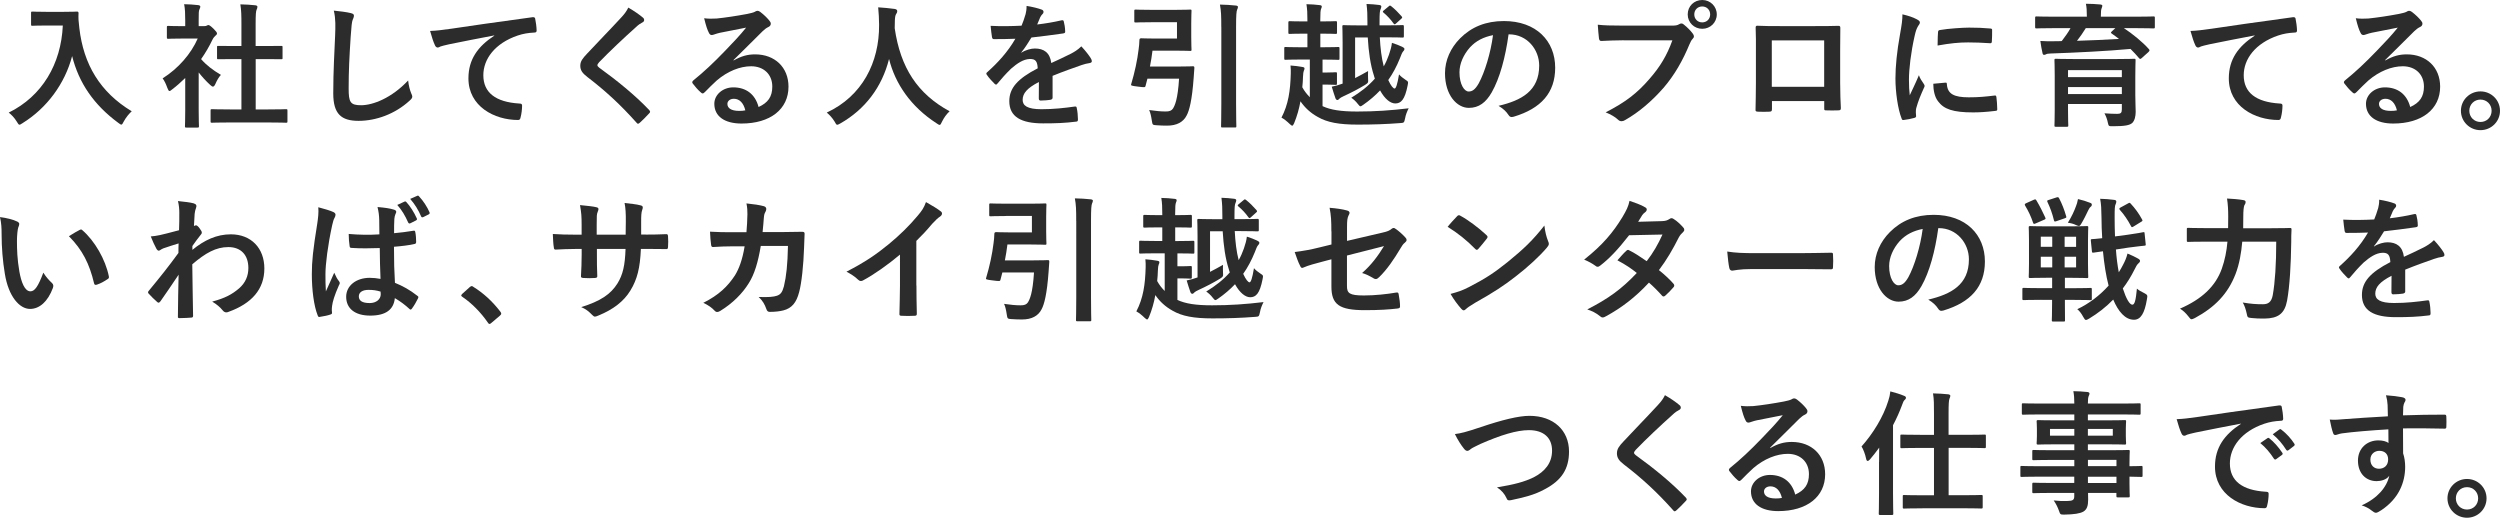<?xml version="1.0" encoding="utf-8"?>
<!-- Generator: Adobe Illustrator 24.0.2, SVG Export Plug-In . SVG Version: 6.00 Build 0)  -->
<svg version="1.1" xmlns="http://www.w3.org/2000/svg" xmlns:xlink="http://www.w3.org/1999/xlink" x="0px" y="0px"
	 viewBox="0 0 464.43 96.18" style="enable-background:new 0 0 464.43 96.18;" xml:space="preserve">
<style type="text/css">
	.st0{fill:#2C2C2C;}
</style>
<g id="レイヤー_2">
</g>
<g id="d">
	<g>
		<g>
			<path class="st0" d="M11.77,2.2c1.8,0,2.35-0.05,2.5-0.05c0.22,0,0.32,0.05,0.32,0.3c-0.05,0.9,0,1.58,0.15,2.77
				c0.78,6.75,3.85,11.9,9.73,15.45c-0.45,0.42-1.02,1.05-1.48,1.9c-0.2,0.4-0.3,0.58-0.45,0.58c-0.13,0-0.3-0.13-0.57-0.33
				c-4.55-3.35-7.32-7.42-8.57-12.4c-1.35,5.13-4.68,9.65-9.2,12.45c-0.3,0.18-0.45,0.3-0.58,0.3c-0.17,0-0.27-0.2-0.52-0.6
				c-0.4-0.67-0.98-1.27-1.48-1.65c6.2-3.05,9.73-9.02,10.05-16.18h-3.1c-1.8,0-2.35,0.05-2.5,0.05c-0.28,0-0.3-0.02-0.3-0.27v-2.1
				c0-0.25,0.02-0.27,0.3-0.27c0.15,0,0.7,0.05,2.5,0.05H11.77z"/>
			<path class="st0" d="M34.4,14.5c-0.78,0.75-1.55,1.45-2.38,2.08c-0.25,0.2-0.4,0.33-0.53,0.33c-0.15,0-0.25-0.2-0.4-0.58
				c-0.25-0.7-0.55-1.35-0.88-1.77c2.93-1.85,5.27-4.55,6.52-7.4h-2.82c-1.9,0-2.5,0.05-2.65,0.05C31.02,7.2,31,7.18,31,6.93V5.08
				c0-0.25,0.03-0.27,0.28-0.27c0.15,0,0.75,0.05,2.65,0.05h0.48V3.83c0-1.33-0.03-2.13-0.2-3.05c0.95,0.02,1.7,0.07,2.6,0.17
				c0.25,0.02,0.4,0.15,0.4,0.25c0,0.23-0.08,0.35-0.15,0.52c-0.15,0.3-0.15,0.73-0.15,2v1.13h1.05c0.22,0,0.35-0.02,0.47-0.1
				c0.1-0.05,0.2-0.1,0.28-0.1c0.15,0,0.4,0.15,0.92,0.65c0.48,0.48,0.68,0.73,0.68,0.9c0,0.13-0.05,0.25-0.25,0.4
				c-0.22,0.23-0.38,0.35-0.57,0.73c-0.6,1.27-1.32,2.5-2.13,3.65c0.98,1.13,2.15,2.02,3.68,2.93c-0.38,0.4-0.73,1-1,1.63
				c-0.18,0.38-0.3,0.55-0.48,0.55c-0.13,0-0.27-0.1-0.5-0.3c-0.8-0.73-1.52-1.53-2.15-2.33v7.02c0,1.85,0.05,2.83,0.05,2.95
				c0,0.25-0.03,0.27-0.3,0.27h-2c-0.28,0-0.3-0.02-0.3-0.27c0-0.15,0.05-1.1,0.05-2.95V14.5z M42.75,22.75
				c-2.38,0-3.2,0.05-3.35,0.05c-0.25,0-0.28-0.02-0.28-0.27v-1.98c0-0.25,0.03-0.27,0.28-0.27c0.15,0,0.97,0.05,3.35,0.05h2.1
				v-9.35h-1.13c-2.23,0-3,0.02-3.15,0.02c-0.23,0-0.25,0-0.25-0.25V8.78c0-0.25,0.02-0.25,0.25-0.25c0.15,0,0.92,0.02,3.15,0.02
				h1.13V4.58c0-1.77-0.02-2.63-0.2-3.77c0.95,0.02,1.9,0.07,2.77,0.17c0.23,0.02,0.4,0.13,0.4,0.25c0,0.2-0.03,0.33-0.13,0.52
				c-0.15,0.3-0.2,0.93-0.2,2.75v4.05h1.58c2.22,0,3-0.02,3.15-0.02c0.25,0,0.27,0,0.27,0.25v1.97C52.5,11,52.47,11,52.22,11
				c-0.15,0-0.93-0.02-3.15-0.02H47.5v9.35h2.28c2.38,0,3.18-0.05,3.32-0.05c0.27,0,0.3,0.02,0.3,0.27v1.98
				c0,0.25-0.03,0.27-0.3,0.27c-0.15,0-0.95-0.05-3.32-0.05H42.75z"/>
			<path class="st0" d="M65.15,2.43c0.43,0.1,0.6,0.23,0.6,0.48c0,0.27-0.15,0.57-0.25,0.82c-0.13,0.35-0.22,1.13-0.35,3.05
				c-0.25,3.85-0.38,6.4-0.38,9.67c0,2.52,0.3,3.1,2.3,3.1c2.22,0,5.7-1.35,8.75-4.6c0.1,0.95,0.32,1.77,0.57,2.38
				c0.13,0.27,0.2,0.45,0.2,0.6c0,0.23-0.1,0.42-0.5,0.77c-2.7,2.48-6.23,3.75-9.48,3.75c-3.2,0-4.7-1.27-4.7-5.1
				c0-4.2,0.23-7.8,0.35-10.8c0.05-1.48,0.13-3.08-0.25-4.58C63.17,2.1,64.37,2.23,65.15,2.43z"/>
			<path class="st0" d="M91.82,6.58c-3.05,0.58-5.72,1.1-8.4,1.65c-0.95,0.23-1.2,0.27-1.57,0.4c-0.18,0.08-0.35,0.2-0.55,0.2
				c-0.18,0-0.38-0.15-0.48-0.38c-0.32-0.67-0.6-1.55-0.92-2.7c1.27-0.05,2.02-0.15,3.97-0.42c3.07-0.45,8.57-1.27,15.03-2.13
				c0.38-0.05,0.5,0.1,0.52,0.27c0.13,0.58,0.25,1.5,0.27,2.2c0,0.3-0.15,0.38-0.47,0.38c-1.18,0.07-1.98,0.2-3.05,0.55
				c-4.25,1.45-6.38,4.38-6.38,7.38c0,3.23,2.3,4.98,6.65,5.25c0.4,0,0.55,0.1,0.55,0.38c0,0.65-0.1,1.52-0.27,2.15
				c-0.07,0.38-0.18,0.53-0.48,0.53c-4.4,0-9.22-2.53-9.22-7.73c0-3.55,1.77-5.95,4.8-7.93V6.58z"/>
			<path class="st0" d="M119.47,3.3c0.13,0.1,0.2,0.3,0.2,0.4c0,0.23-0.13,0.38-0.35,0.48c-0.3,0.15-0.68,0.38-1.2,0.88
				c-2.15,1.92-4.9,4.5-6.82,6.5c-0.23,0.27-0.32,0.42-0.32,0.55c0,0.15,0.1,0.27,0.32,0.45c3.25,2.35,6.63,5.07,9.3,7.88
				c0.1,0.13,0.17,0.23,0.17,0.32c0,0.1-0.05,0.18-0.17,0.3c-0.58,0.63-1.3,1.35-1.73,1.73c-0.15,0.13-0.25,0.2-0.35,0.2
				c-0.1,0-0.17-0.07-0.3-0.23c-2.9-3.25-5.7-5.85-9.1-8.45c-0.95-0.73-1.32-1.27-1.32-2.1s0.45-1.38,1.22-2.2
				c2.13-2.3,4.2-4.38,6.35-6.72c0.68-0.73,1.05-1.25,1.35-1.88C117.82,2.05,118.77,2.7,119.47,3.3z"/>
			<path class="st0" d="M136.3,11.23c1.4-0.8,2.57-1.13,3.98-1.13c3.65,0,6.2,2.4,6.2,6c0,4.18-3.38,6.85-8.73,6.85
				c-3.15,0-5.05-1.35-5.05-3.67c0-1.68,1.57-3.05,3.52-3.05c2.35,0,4.07,1.25,4.7,3.65c1.75-0.8,2.55-1.9,2.55-3.8
				c0-2.27-1.6-3.77-3.93-3.77c-2.07,0-4.38,0.92-6.4,2.65c-0.73,0.65-1.43,1.38-2.18,2.13c-0.18,0.17-0.3,0.27-0.43,0.27
				c-0.1,0-0.22-0.07-0.38-0.23c-0.52-0.45-1.07-1.1-1.47-1.63c-0.15-0.2-0.08-0.38,0.13-0.57c1.95-1.58,3.67-3.18,5.92-5.52
				c1.55-1.6,2.73-2.85,3.88-4.28c-1.5,0.28-3.27,0.63-4.82,0.95c-0.32,0.08-0.65,0.15-1.05,0.3c-0.13,0.05-0.38,0.13-0.5,0.13
				c-0.25,0-0.42-0.13-0.55-0.42c-0.3-0.58-0.53-1.27-0.88-2.7c0.75,0.1,1.57,0.1,2.32,0.05c1.52-0.15,3.72-0.48,5.68-0.85
				c0.63-0.13,1.13-0.25,1.38-0.38c0.13-0.08,0.35-0.2,0.47-0.2c0.25,0,0.4,0.08,0.57,0.2c0.75,0.58,1.25,1.08,1.68,1.6
				c0.2,0.23,0.28,0.4,0.28,0.6c0,0.25-0.15,0.47-0.43,0.6c-0.43,0.2-0.63,0.38-1.1,0.8c-1.82,1.77-3.5,3.52-5.4,5.35L136.3,11.23z
				 M136.33,18.35c-0.73,0-1.2,0.43-1.2,0.95c0,0.77,0.68,1.3,2.18,1.3c0.45,0,0.78-0.02,1.15-0.1
				C138.13,19.13,137.38,18.35,136.33,18.35z"/>
			<path class="st0" d="M175,22.6c-0.2,0.43-0.28,0.6-0.45,0.6c-0.13,0-0.27-0.1-0.57-0.3c-4.77-3.08-7.68-7.35-8.82-11.95
				c-1.32,5.27-4.48,9.38-9.05,11.98c-0.27,0.15-0.45,0.25-0.57,0.25c-0.18,0-0.27-0.18-0.5-0.6c-0.43-0.7-0.93-1.23-1.45-1.67
				c6.57-3.05,9.77-9.3,9.72-16.3c-0.02-1.1-0.05-2.15-0.17-3.25c0.97,0.05,2.17,0.18,3.07,0.3c0.32,0.05,0.47,0.2,0.47,0.4
				c0,0.27-0.13,0.42-0.25,0.63c-0.15,0.25-0.2,0.85-0.2,1.65c-0.02,0.3-0.02,0.6-0.02,0.9c1.07,7.33,4.22,12.18,10.2,15.43
				C175.83,21.2,175.35,21.88,175,22.6z"/>
			<path class="st0" d="M195.55,18.1c0,0.27-0.15,0.4-0.47,0.45c-0.33,0.05-1.08,0.13-1.78,0.13c-0.22,0-0.32-0.15-0.32-0.4
				c0-0.9,0-2.15,0.02-3.05c-2.22,1.15-3.02,2.13-3.02,3.33c0,1.05,0.85,1.73,3.48,1.73c2.3,0,4.3-0.23,6.22-0.5
				c0.23-0.03,0.32,0.05,0.35,0.27c0.13,0.57,0.22,1.45,0.22,2.05c0.03,0.3-0.07,0.48-0.27,0.48c-2.15,0.27-3.77,0.33-6.2,0.33
				c-4.1,0-6.28-1.23-6.28-4.13c0-2.4,1.5-4.15,5.28-6.1c-0.07-1.27-0.38-1.77-1.5-1.73c-1.18,0.05-2.3,0.8-3.45,1.8
				c-1.08,1.05-1.7,1.78-2.5,2.73c-0.13,0.15-0.2,0.23-0.3,0.23c-0.07,0-0.18-0.08-0.28-0.17c-0.35-0.35-1.1-1.13-1.42-1.65
				c-0.08-0.1-0.1-0.17-0.1-0.22c0-0.1,0.05-0.18,0.18-0.28c1.93-1.72,3.77-3.7,5.22-6.2c-1.17,0.05-2.52,0.07-4,0.07
				c-0.22,0-0.3-0.13-0.35-0.4c-0.07-0.4-0.18-1.32-0.25-2.07c1.9,0.1,3.85,0.07,5.75-0.03c0.27-0.67,0.5-1.27,0.75-2.15
				c0.1-0.42,0.18-0.85,0.18-1.52c1.1,0.17,2.2,0.45,2.85,0.7c0.2,0.07,0.3,0.25,0.3,0.42c0,0.13-0.05,0.27-0.18,0.38
				c-0.15,0.13-0.3,0.35-0.43,0.6c-0.15,0.35-0.27,0.67-0.57,1.35c1.53-0.18,3.05-0.43,4.55-0.78c0.27-0.05,0.35,0.03,0.4,0.25
				c0.13,0.5,0.23,1.08,0.25,1.8c0.03,0.25-0.07,0.35-0.42,0.4c-1.88,0.27-4.03,0.55-5.85,0.75c-0.57,0.92-1.13,1.85-1.88,2.77
				l0.02,0.05c0.8-0.53,1.83-0.78,2.5-0.78c1.65,0,2.8,0.75,3.05,2.7c0.98-0.45,2.4-1.1,3.68-1.75c0.48-0.25,1.27-0.7,1.9-1.35
				c0.83,0.88,1.48,1.75,1.75,2.2c0.15,0.23,0.2,0.4,0.2,0.55c0,0.2-0.13,0.3-0.38,0.35c-0.53,0.08-1.03,0.2-1.53,0.38
				c-1.63,0.58-3.25,1.13-5.38,2V18.1z"/>
			<path class="st0" d="M213.85,4.13c-2.05,0-2.7,0.05-2.85,0.05c-0.25,0-0.28-0.02-0.28-0.27V2.05c0-0.25,0.03-0.27,0.28-0.27
				c0.15,0,0.8,0.05,2.85,0.05h4.57c1.75,0,2.53-0.05,2.68-0.05c0.23,0,0.25,0.02,0.25,0.27c0,0.15-0.05,0.82-0.05,2.27v2.6
				c0,1.48,0.05,2.13,0.05,2.27c0,0.25-0.02,0.27-0.25,0.27c-0.15,0-0.93-0.05-2.68-0.05h-4.32c-0.13,1-0.27,1.98-0.47,2.95h5.3
				c1.9,0,2.5-0.05,2.65-0.05c0.25,0,0.3,0.05,0.3,0.33l-0.13,1.82c-0.3,4.15-0.8,6.05-1.3,6.98c-0.63,1.25-1.85,1.9-3.65,1.9
				c-0.6,0-1.27-0.02-1.92-0.07c-0.75-0.05-0.78-0.05-0.9-0.85c-0.13-0.88-0.27-1.48-0.5-1.98c1.2,0.17,2.13,0.27,3.03,0.27
				c0.75,0.02,1.15-0.17,1.4-0.55c0.35-0.58,0.88-1.65,1.13-5.55h-5.88l-0.35,1.35c-0.07,0.27-0.1,0.3-1.4,0.13
				c-1.27-0.15-1.35-0.2-1.27-0.45c0.67-2.23,1.15-4.5,1.38-6.45c0.07-0.55,0.15-1.15,0.15-1.73c0-0.25,0.1-0.35,0.35-0.35
				c0.15,0,0.9,0.05,2.4,0.05h4.23V4.13H213.85z M226.88,5.05c0-2.2-0.03-2.98-0.25-4.2c0.97,0.02,2.1,0.08,2.95,0.18
				c0.25,0.02,0.4,0.13,0.4,0.25c0,0.17-0.07,0.32-0.15,0.5c-0.13,0.32-0.2,0.95-0.2,3.2v14.18c0,2.72,0.05,4.13,0.05,4.25
				c0,0.25-0.02,0.27-0.27,0.27h-2.3c-0.25,0-0.27-0.02-0.27-0.27c0-0.15,0.05-1.5,0.05-4.23V5.05z"/>
			<path class="st0" d="M245.28,6.25v2.53h0.43c2.05,0,2.72-0.05,2.88-0.05c0.22,0,0.25,0.02,0.25,0.3v1.82
				c0,0.25-0.03,0.27-0.25,0.27c-0.18,0-0.85-0.05-2.9-0.05v2.4h0.88c0.95,0,1.35-0.05,1.5-0.05c0.28,0,0.3,0.02,0.3,0.27v1.8
				c0,0.25-0.02,0.28-0.3,0.28c-0.15,0-0.55-0.05-1.5-0.05h-0.88v4c1.5,0.7,3.4,1,6.45,1c3.25,0,6.27-0.2,9.55-0.6
				c-0.3,0.6-0.55,1.2-0.67,1.9c-0.18,0.8-0.18,0.8-0.95,0.85c-2.57,0.2-5.05,0.28-7.85,0.28c-3.48,0-5.65-0.4-7.43-1.43
				c-1.32-0.73-2.38-1.7-3.2-2.9c-0.25,1.4-0.65,2.8-1.18,4.08c-0.15,0.3-0.23,0.45-0.35,0.45c-0.1,0-0.22-0.1-0.42-0.27
				c-0.53-0.52-1.1-0.98-1.58-1.23c1.28-2.45,1.65-5,1.73-8.2c0.02-0.4,0-0.93-0.05-1.48c0.68,0.05,1.63,0.15,2.2,0.27
				c0.3,0.05,0.4,0.13,0.4,0.27c0,0.18-0.05,0.27-0.13,0.45c-0.07,0.17-0.13,0.5-0.15,1.13c-0.02,0.63-0.05,1.27-0.13,1.92
				c0.38,0.7,0.85,1.3,1.4,1.85v-7h-1.65c-2.02,0-2.7,0.05-2.85,0.05c-0.23,0-0.25-0.02-0.25-0.27V9.03c0-0.28,0.02-0.3,0.25-0.3
				c0.15,0,0.82,0.05,2.85,0.05h1.2V6.25h-0.63c-1.88,0-2.48,0.05-2.63,0.05c-0.25,0-0.28-0.02-0.28-0.27v-1.8
				c0-0.27,0.03-0.3,0.28-0.3c0.15,0,0.75,0.05,2.63,0.05h0.63V3.83c0-1.4-0.03-2.05-0.18-3.05c0.97,0.02,1.63,0.07,2.45,0.17
				c0.25,0.02,0.4,0.1,0.4,0.25s-0.05,0.27-0.13,0.45c-0.1,0.25-0.15,0.72-0.15,2.13v0.2h0.23c1.85,0,2.45-0.05,2.6-0.05
				c0.25,0,0.28,0.02,0.28,0.3v1.8c0,0.25-0.03,0.27-0.28,0.27c-0.15,0-0.75-0.05-2.6-0.05H245.28z M251.75,14.5
				c0.75-0.38,1.55-0.82,2.4-1.3c-0.02,0.5-0.02,0.92,0,1.4c0.05,0.75,0.05,0.77-0.57,1.18c-1.32,0.8-2.53,1.42-4,2.1
				c-0.35,0.15-0.63,0.33-0.73,0.43c-0.15,0.15-0.25,0.27-0.4,0.27c-0.13,0-0.25-0.08-0.35-0.3c-0.22-0.63-0.5-1.48-0.7-2.18
				c0.73-0.15,1.3-0.3,1.82-0.5l0.2-0.07V7.85c0-1.88-0.05-2.73-0.05-2.88c0-0.27,0.02-0.3,0.27-0.3c0.15,0,0.93,0.05,3.07,0.05
				h1.32v-0.6c0-1.35-0.02-2.2-0.17-3.38c0.9,0.03,1.52,0.08,2.32,0.18c0.3,0.02,0.43,0.15,0.43,0.27c0,0.2-0.08,0.38-0.15,0.55
				c-0.13,0.3-0.18,0.7-0.18,2.45v0.52h1.2c2.17,0,2.88-0.05,3.02-0.05c0.27,0,0.3,0.02,0.3,0.3v1.75c0,0.25-0.03,0.27-0.3,0.27
				c-0.15,0-0.85-0.05-3.02-0.05h-1.15c0.1,1.98,0.32,3.85,0.73,5.4c0.38-0.67,0.7-1.4,0.97-2.17c0.28-0.83,0.48-1.5,0.55-2.2
				c0.7,0.23,1.32,0.45,1.9,0.73c0.3,0.15,0.42,0.25,0.42,0.4c0,0.2-0.1,0.33-0.25,0.48c-0.2,0.23-0.35,0.65-0.6,1.3
				c-0.6,1.48-1.3,2.8-2.15,4c0.5,1.1,0.93,1.58,1.18,1.58c0.23,0,0.5-0.67,0.82-2.63c0.28,0.33,0.73,0.7,1.2,1
				c0.57,0.35,0.52,0.4,0.4,1.05c-0.52,2.68-1.25,3.35-2.3,3.35c-0.88,0-1.93-0.8-2.82-2.42c-0.93,0.98-1.95,1.85-3.07,2.63
				c-0.3,0.2-0.45,0.32-0.57,0.32c-0.15,0-0.25-0.15-0.48-0.42c-0.38-0.5-0.85-0.92-1.23-1.17c1.73-1.05,3.2-2.2,4.38-3.55
				c-0.05-0.17-0.13-0.35-0.17-0.55c-0.65-1.98-1-4.45-1.15-7.1h-2.35V14.5z M257.98,1.18c0.2-0.18,0.25-0.2,0.48-0.02
				c0.65,0.52,1.27,1.13,1.9,1.85c0.07,0.1,0.13,0.18,0.13,0.23c0,0.08-0.05,0.15-0.18,0.25l-0.92,0.83
				c-0.25,0.23-0.33,0.27-0.5,0.05c-0.53-0.75-1.18-1.45-1.85-2c-0.1-0.1-0.15-0.15-0.15-0.2c0-0.08,0.07-0.15,0.2-0.25L257.98,1.18
				z"/>
			<path class="st0" d="M280.25,6.38c-0.58,4.25-1.63,8.15-3.13,10.78c-1.08,1.88-2.38,2.88-4.25,2.88c-2.2,0-4.43-2.35-4.43-6.43
				c0-2.4,1.02-4.7,2.82-6.5c2.1-2.1,4.75-3.2,8.13-3.2c6,0,9.52,3.7,9.52,8.67c0,4.65-2.63,7.58-7.7,9.1
				c-0.52,0.15-0.75,0.05-1.07-0.45c-0.27-0.42-0.8-1-1.75-1.57c4.23-1,7.55-2.75,7.55-7.48c0-2.98-2.25-5.8-5.6-5.8H280.25z
				 M273.08,8.8c-1.2,1.35-1.95,3.02-1.95,4.63c0,2.3,0.92,3.57,1.7,3.57c0.65,0,1.2-0.32,1.88-1.52c1.1-2.02,2.22-5.63,2.65-8.95
				C275.6,6.88,274.2,7.58,273.08,8.8z"/>
			<path class="st0" d="M301.65,7.48c-1.63,0-3.05,0.08-4.13,0.13c-0.32,0.02-0.43-0.15-0.48-0.5c-0.07-0.5-0.17-1.8-0.22-2.52
				c1.13,0.13,2.45,0.17,4.8,0.17h8.92c0.75,0,1.03-0.05,1.38-0.25c0.15-0.1,0.3-0.15,0.43-0.15c0.15,0,0.3,0.05,0.43,0.18
				c0.65,0.52,1.27,1.13,1.7,1.72c0.13,0.18,0.2,0.33,0.2,0.5c0,0.15-0.07,0.3-0.25,0.48c-0.22,0.23-0.35,0.48-0.57,0.98
				c-1.22,2.95-2.75,5.7-4.85,8.13c-2.15,2.45-4.58,4.52-7.1,5.95c-0.23,0.15-0.45,0.22-0.68,0.22c-0.2,0-0.43-0.07-0.63-0.27
				c-0.57-0.55-1.4-1-2.32-1.38c3.65-1.85,5.88-3.57,8.18-6.25c1.95-2.23,3.22-4.35,4.22-7.13H301.65z M318.93,2.68
				c0,1.5-1.2,2.67-2.7,2.67s-2.7-1.17-2.7-2.67c0-1.55,1.2-2.68,2.7-2.68S318.93,1.18,318.93,2.68z M314.75,2.68
				c0,0.85,0.63,1.48,1.47,1.48c0.85,0,1.48-0.63,1.48-1.48s-0.63-1.48-1.48-1.48C315.38,1.2,314.75,1.83,314.75,2.68z"/>
			<path class="st0" d="M329.18,18.78v1.47c0,0.43-0.1,0.48-0.55,0.5c-0.63,0.03-1.35,0.03-1.98,0c-0.43-0.02-0.55-0.07-0.52-0.38
				c0.02-1.3,0.07-3.07,0.07-4.97V9.28c0-1.35,0.02-2.7-0.05-4.15c0-0.25,0.1-0.35,0.27-0.35c1.33,0.07,2.8,0.07,4.48,0.07h5.95
				c1.63,0,3.53,0,4.7-0.05c0.28,0,0.35,0.13,0.33,0.5c0,1.23-0.03,2.57-0.03,4.05v5.98c0,2.17,0.07,3.4,0.13,4.75
				c0,0.35-0.13,0.42-0.47,0.42c-0.75,0.03-1.55,0.03-2.3,0c-0.3,0-0.32-0.05-0.32-0.4v-1.32H329.18z M338.88,7.5h-9.73v8.63h9.73
				V7.5z"/>
			<path class="st0" d="M356.08,3.58c0.43,0.23,0.58,0.38,0.58,0.6c0,0.17-0.05,0.25-0.38,0.75c-0.25,0.45-0.38,0.8-0.6,1.77
				c-0.7,3.1-1.05,6.17-1.05,8.08c0,1.22,0.05,2.05,0.15,2.92c0.52-1.15,0.97-1.98,1.7-3.73c0.2,0.63,0.52,1.02,0.88,1.58
				c0.07,0.13,0.18,0.27,0.18,0.38c0,0.17-0.05,0.27-0.13,0.4c-0.58,1.3-1.05,2.38-1.43,3.77c-0.05,0.15-0.07,0.43-0.07,0.77
				c0,0.3,0.05,0.5,0.05,0.7c0,0.17-0.1,0.27-0.32,0.33c-0.63,0.17-1.32,0.32-2.05,0.4c-0.17,0.02-0.27-0.1-0.32-0.27
				c-0.7-1.75-1.15-4.93-1.15-7.45c0-2.25,0.27-4.98,0.85-8.2c0.33-1.85,0.45-2.67,0.45-3.72C354.53,2.93,355.33,3.18,356.08,3.58z
				 M361.43,15.35c0.2-0.02,0.25,0.1,0.25,0.38c0.15,1.73,1.35,2.35,4.07,2.35c1.88,0,3.1-0.13,4.78-0.33c0.25-0.02,0.3,0,0.35,0.33
				c0.07,0.52,0.15,1.5,0.15,2.15c0,0.3,0,0.33-0.43,0.38c-1.7,0.2-2.9,0.27-4.07,0.27c-3.7,0-5.43-0.6-6.5-2.07
				c-0.63-0.8-0.88-2.08-0.88-3.25L361.43,15.35z M360.03,6c0.02-0.3,0.1-0.38,0.35-0.42c1.48-0.27,4.28-0.45,5.43-0.45
				c1.5,0,2.65,0.05,3.7,0.15c0.53,0.02,0.57,0.07,0.57,0.32c0,0.75,0,1.43-0.05,2.13c-0.03,0.23-0.1,0.33-0.33,0.3
				c-1.5-0.1-2.8-0.15-4.07-0.15c-1.68,0-3.3,0.15-5.68,0.58C359.98,7.05,359.98,6.43,360.03,6z"/>
			<path class="st0" d="M381.48,5.23c-2.23,0-2.98,0.05-3.13,0.05c-0.25,0-0.28-0.03-0.28-0.28V3.35c0-0.27,0.03-0.3,0.28-0.3
				c0.15,0,0.9,0.05,3.13,0.05h6.2V3.03c0-1.08-0.05-1.73-0.18-2.33c0.9,0,1.8,0.05,2.68,0.13c0.25,0.02,0.38,0.13,0.38,0.25
				c0,0.15-0.1,0.3-0.15,0.5c-0.08,0.2-0.13,0.52-0.13,1.45V3.1h6.6c2.23,0,2.98-0.05,3.13-0.05c0.28,0,0.3,0.02,0.3,0.27V5
				c0,0.25-0.02,0.28-0.3,0.28c-0.15,0-0.9-0.05-3.13-0.05h-2.32c1.6,1.05,3.48,2.58,4.63,3.88c0.07,0.08,0.13,0.15,0.13,0.23
				c0,0.1-0.05,0.17-0.2,0.33l-1.23,1.1c-0.22,0.2-0.32,0.25-0.5,0.05c-0.5-0.6-1.05-1.18-1.6-1.73c-4.25,0.4-10.38,0.7-14.85,0.85
				c-0.5,0.02-0.68,0.05-0.85,0.15c-0.1,0.05-0.22,0.1-0.35,0.1c-0.18,0-0.25-0.1-0.3-0.33c-0.15-0.57-0.3-1.52-0.4-2.25
				c0.9,0.05,1.72,0.08,2.57,0.05c0.43,0,0.93,0,1.4-0.03c0.65-0.85,1.23-1.65,1.63-2.4H381.48z M396.68,17.63
				c0,1.18,0.07,2.55,0.07,3.15c0,0.8-0.18,1.63-0.65,2.07c-0.45,0.4-1.3,0.6-3.53,0.6c-0.77,0-0.85,0.02-0.97-0.58
				c-0.15-0.75-0.35-1.25-0.65-1.82c1.08,0.07,1.7,0.1,2.38,0.1c0.65,0,0.85-0.2,0.85-0.83v-1h-10v1.13c0,1.83,0.05,2.7,0.05,2.83
				c0,0.25-0.03,0.27-0.28,0.27h-2.02c-0.25,0-0.27-0.02-0.27-0.27c0-0.15,0.05-0.95,0.05-2.8V14.1c0-1.88-0.05-2.73-0.05-2.88
				c0-0.27,0.02-0.3,0.27-0.3c0.18,0,1.02,0.05,3.45,0.05h7.65c2.4,0,3.27-0.05,3.42-0.05c0.25,0,0.28,0.02,0.28,0.3
				c0,0.15-0.05,1.15-0.05,3.08V17.63z M384.18,13.03v1.3h10v-1.3H384.18z M394.18,17.48v-1.3h-10v1.3H394.18z M387.48,5.23
				c-0.55,0.88-1.07,1.65-1.63,2.35c2.57-0.08,5.38-0.2,7.8-0.35c-0.43-0.35-0.88-0.65-1.33-0.98c-0.22-0.15-0.22-0.2,0-0.42
				l0.65-0.6H387.48z"/>
			<path class="st0" d="M418.85,6.58c-3.05,0.58-5.72,1.1-8.4,1.65c-0.95,0.23-1.2,0.27-1.57,0.4c-0.18,0.08-0.35,0.2-0.55,0.2
				c-0.18,0-0.38-0.15-0.48-0.38c-0.32-0.67-0.6-1.55-0.92-2.7c1.27-0.05,2.02-0.15,3.97-0.42c3.07-0.45,8.57-1.27,15.03-2.13
				c0.38-0.05,0.5,0.1,0.52,0.27c0.13,0.58,0.25,1.5,0.27,2.2c0,0.3-0.15,0.38-0.47,0.38c-1.18,0.07-1.98,0.2-3.05,0.55
				c-4.25,1.45-6.38,4.38-6.38,7.38c0,3.23,2.3,4.98,6.65,5.25c0.4,0,0.55,0.1,0.55,0.38c0,0.65-0.1,1.52-0.27,2.15
				c-0.07,0.38-0.18,0.53-0.48,0.53c-4.4,0-9.22-2.53-9.22-7.73c0-3.55,1.77-5.95,4.8-7.93V6.58z"/>
			<path class="st0" d="M443.13,11.23c1.4-0.8,2.57-1.13,3.98-1.13c3.65,0,6.2,2.4,6.2,6c0,4.18-3.38,6.85-8.73,6.85
				c-3.15,0-5.05-1.35-5.05-3.67c0-1.68,1.57-3.05,3.52-3.05c2.35,0,4.07,1.25,4.7,3.65c1.75-0.8,2.55-1.9,2.55-3.8
				c0-2.27-1.6-3.77-3.93-3.77c-2.07,0-4.38,0.92-6.4,2.65c-0.73,0.65-1.43,1.38-2.18,2.13c-0.18,0.17-0.3,0.27-0.43,0.27
				c-0.1,0-0.22-0.07-0.38-0.23c-0.52-0.45-1.07-1.1-1.47-1.63c-0.15-0.2-0.08-0.38,0.13-0.57c1.95-1.58,3.67-3.18,5.92-5.52
				c1.55-1.6,2.73-2.85,3.88-4.28c-1.5,0.28-3.27,0.63-4.82,0.95c-0.32,0.08-0.65,0.15-1.05,0.3c-0.13,0.05-0.38,0.13-0.5,0.13
				c-0.25,0-0.42-0.13-0.55-0.42c-0.3-0.58-0.53-1.27-0.88-2.7c0.75,0.1,1.57,0.1,2.32,0.05c1.52-0.15,3.72-0.48,5.68-0.85
				c0.63-0.13,1.13-0.25,1.38-0.38c0.13-0.08,0.35-0.2,0.47-0.2c0.25,0,0.4,0.08,0.57,0.2c0.75,0.58,1.25,1.08,1.68,1.6
				c0.2,0.23,0.28,0.4,0.28,0.6c0,0.25-0.15,0.47-0.43,0.6c-0.43,0.2-0.63,0.38-1.1,0.8c-1.82,1.77-3.5,3.52-5.4,5.35L443.13,11.23z
				 M443.15,18.35c-0.73,0-1.2,0.43-1.2,0.95c0,0.77,0.68,1.3,2.18,1.3c0.45,0,0.78-0.02,1.15-0.1
				C444.95,19.13,444.2,18.35,443.15,18.35z"/>
			<path class="st0" d="M464.43,20.58c0,2-1.63,3.6-3.63,3.6s-3.63-1.6-3.63-3.6s1.63-3.6,3.63-3.6S464.43,18.58,464.43,20.58z
				 M458.73,20.58c0,1.17,0.9,2.08,2.07,2.08s2.07-0.9,2.07-2.08s-0.9-2.08-2.07-2.08S458.73,19.4,458.73,20.58z"/>
			<path class="st0" d="M3.18,41.15c0.22,0.1,0.4,0.27,0.4,0.45c0,0.15-0.07,0.4-0.2,0.7c-0.1,0.3-0.23,1.38-0.23,2.45
				c0,1.6,0.05,3.4,0.45,5.7c0.35,1.98,1,3.67,2.05,3.67c0.8,0,1.43-0.88,2.4-3.47c0.55,0.88,1.1,1.45,1.6,1.92
				c0.3,0.27,0.3,0.58,0.18,0.92c-0.95,2.55-2.5,3.9-4.25,3.9c-1.95,0-4-2.3-4.68-6.53C0.5,48.5,0.3,45.9,0.3,43.6
				c0-1.38-0.05-2.13-0.3-3.27C1.2,40.48,2.43,40.78,3.18,41.15z M14.77,42.73c0.1-0.05,0.2-0.1,0.28-0.1c0.1,0,0.17,0.05,0.27,0.15
				c2.27,1.97,4.27,5.42,4.9,8.55c0.08,0.33-0.07,0.42-0.27,0.55c-0.65,0.43-1.27,0.78-1.95,1c-0.3,0.1-0.48,0.03-0.53-0.27
				c-0.85-3.57-2.13-6.17-4.67-8.73C13.75,43.28,14.38,42.93,14.77,42.73z"/>
			<path class="st0" d="M35.7,46.45c2.25-1.85,4.55-2.92,7.18-2.92c3.78,0,6.23,2.57,6.23,6.35c0,3.85-2.35,6.5-6.65,8.05
				c-0.15,0.07-0.3,0.1-0.42,0.1c-0.25,0-0.48-0.13-0.65-0.35c-0.52-0.63-1.1-1.13-1.97-1.65c2.42-0.65,3.7-1.35,5.02-2.48
				c1.15-1.02,1.7-2.27,1.7-3.77c0-2.35-1.32-3.88-3.72-3.88c-2.3,0-4.25,1.1-6.7,3.2c0.03,3.2,0.1,6.23,0.15,9.6
				c0,0.2-0.13,0.3-0.32,0.3c-0.28,0.03-1.4,0.1-2.23,0.1c-0.23,0-0.3-0.1-0.27-0.35c0.02-2.55,0.07-5.17,0.13-7.72
				c-1.2,1.8-2.45,3.63-3.38,4.95c-0.13,0.15-0.23,0.25-0.35,0.25c-0.07,0-0.18-0.05-0.27-0.15c-0.58-0.5-1.05-0.98-1.53-1.5
				c-0.1-0.08-0.15-0.17-0.15-0.27s0.05-0.2,0.15-0.3c2.2-2.67,3.63-4.45,5.5-7.02c0-0.63,0-1.3,0.03-1.77
				c-0.73,0.23-1.9,0.58-2.85,0.92c-0.43,0.18-0.68,0.43-0.82,0.43c-0.18,0-0.35-0.15-0.5-0.45c-0.3-0.57-0.68-1.35-1-2.2
				c0.6-0.05,0.97-0.1,1.7-0.25c0.65-0.15,1.63-0.38,3.55-0.9c0.05-1.07,0.05-2.17,0.05-3.25c0-0.63-0.05-1.35-0.25-2.17
				c1.45,0.15,2.27,0.25,2.9,0.42c0.52,0.15,0.63,0.43,0.45,0.88c-0.13,0.3-0.2,0.68-0.25,1.08c-0.02,0.6-0.07,1.17-0.13,2.25
				c0.07-0.02,0.13-0.05,0.2-0.08c0.05-0.02,0.13-0.05,0.18-0.05c0.18,0,0.45,0.25,0.68,0.58c0.3,0.4,0.4,0.6,0.4,0.77
				c0,0.17-0.05,0.27-0.42,0.7c-0.35,0.45-0.73,0.93-1.33,1.8V46.45z"/>
			<path class="st0" d="M61.95,39.4c0.28,0.15,0.38,0.3,0.38,0.5c0,0.17-0.07,0.35-0.17,0.55c-0.18,0.3-0.28,0.65-0.45,1.38
				c-0.82,3.77-1.25,7.27-1.25,9.1c0,1,0,2.15,0.08,3.2c0.5-1.15,1.02-2.22,1.55-3.47c0.35,0.8,0.55,1.15,0.88,1.57
				c0.1,0.13,0.15,0.23,0.15,0.35s-0.05,0.25-0.15,0.4c-0.88,1.98-1.17,3.08-1.27,3.8c-0.1,0.7-0.05,1.07-0.02,1.32
				c0.02,0.18-0.08,0.25-0.3,0.33c-0.48,0.17-1.2,0.32-1.88,0.42c-0.28,0.08-0.38,0.05-0.5-0.3c-0.7-1.77-1.07-4.73-1.07-7.6
				c0-2.4,0.2-4.42,1.02-9.5c0.13-0.88,0.27-1.95,0.18-2.95C60.1,38.75,61.45,39.15,61.95,39.4z M70.55,46.08
				c-1.7,0.05-3.45,0.1-5.15-0.02c-0.33,0-0.43-0.08-0.45-0.33c-0.1-0.6-0.17-1.5-0.17-2.27c1.88,0.17,3.82,0.2,5.7,0.08
				c0-0.9-0.03-1.7-0.03-2.63c-0.02-0.9-0.1-1.55-0.32-2.45c1.45,0.13,2.2,0.23,3.03,0.48c0.27,0.07,0.45,0.2,0.45,0.42
				c0,0.13-0.05,0.2-0.15,0.43c-0.1,0.22-0.17,0.55-0.2,0.88c-0.05,0.85-0.05,1.5-0.05,2.65c1.18-0.1,2.48-0.27,3.55-0.45
				c0.3-0.07,0.35,0.02,0.4,0.3c0.1,0.45,0.15,1.25,0.15,1.77c0,0.23-0.1,0.35-0.27,0.38c-0.9,0.23-2.55,0.42-3.85,0.52
				c0,2.8,0.05,4.55,0.18,6.7c1.47,0.6,2.75,1.3,4.15,2.4c0.23,0.15,0.25,0.23,0.13,0.5c-0.32,0.65-0.72,1.35-1.15,1.92
				c-0.07,0.1-0.15,0.15-0.23,0.15s-0.15-0.05-0.22-0.13c-0.78-0.72-1.6-1.35-2.7-2c-0.2,2.1-1.63,3.25-4.57,3.25
				c-2.88,0-4.47-1.35-4.47-3.5c0-2.05,1.85-3.52,4.38-3.52c0.65,0,1.4,0.08,2,0.2C70.6,49.88,70.57,48.05,70.55,46.08z
				 M68.43,53.85c-1.05,0-1.77,0.43-1.77,1.2s0.55,1.25,2.02,1.25c1.25,0,2.05-0.73,2.05-1.63c0-0.18,0-0.3-0.03-0.5
				C69.9,53.93,69.3,53.85,68.43,53.85z M75.15,37.45c0.13-0.05,0.22-0.05,0.35,0.1c0.68,0.73,1.4,1.85,1.93,3.02
				c0.07,0.17,0.05,0.27-0.15,0.38l-1.03,0.52c-0.2,0.1-0.32,0.05-0.43-0.15c-0.55-1.25-1.17-2.3-2.02-3.25L75.15,37.45z
				 M77.5,36.38c0.15-0.07,0.23-0.05,0.35,0.1c0.8,0.85,1.52,1.98,1.93,2.93c0.07,0.15,0.07,0.32-0.15,0.42l-1,0.5
				c-0.22,0.1-0.32,0.02-0.4-0.13c-0.5-1.17-1.15-2.25-2.03-3.25L77.5,36.38z"/>
			<path class="st0" d="M87.25,53.35c0.18-0.17,0.3-0.2,0.38-0.2s0.18,0.02,0.32,0.15c1.85,1.15,3.5,2.65,4.98,4.57
				c0.15,0.2,0.18,0.28,0.18,0.38c0,0.13-0.05,0.23-0.25,0.4l-1.53,1.3c-0.18,0.15-0.27,0.23-0.35,0.23c-0.13,0-0.23-0.05-0.35-0.25
				C89.3,58,87.6,56.3,85.9,55.15c-0.15-0.1-0.22-0.18-0.22-0.25c0-0.08,0.05-0.15,0.18-0.3L87.25,53.35z"/>
			<path class="st0" d="M119.97,43.58c1.23,0,2.63-0.02,3.78-0.08c0.3-0.02,0.32,0.13,0.35,0.4c0.05,0.63,0.05,1.35,0,1.97
				c-0.02,0.33-0.07,0.43-0.42,0.4c-0.85,0-2.38-0.03-3.6-0.03h-1.02c-0.15,3.58-0.7,5.68-1.93,7.7c-1.25,2.08-3.28,3.58-5.9,4.65
				c-0.35,0.15-0.55,0.23-0.7,0.23c-0.15,0-0.27-0.08-0.47-0.27c-0.75-0.77-1.23-1.13-2.08-1.5c3.55-1.1,5.48-2.38,6.75-4.43
				c0.98-1.6,1.38-3.32,1.48-6.38h-5.32v0.9c0,1.47,0,2.82,0.07,4.15c0.02,0.27-0.15,0.32-0.43,0.35c-0.65,0.05-1.47,0.05-2.15,0
				c-0.32-0.03-0.48-0.08-0.45-0.35c0.07-1.3,0.13-2.52,0.13-4.1v-0.95h-0.75c-1.35,0-3.35,0.08-4.13,0.13
				c-0.2,0-0.28-0.15-0.3-0.47c-0.1-0.53-0.13-1.4-0.18-2.43c1.05,0.08,2.68,0.13,4.6,0.13h0.75v-1.82c0-1.6-0.05-2.23-0.3-3.68
				c1.3,0.13,2.52,0.25,3.05,0.4c0.27,0.05,0.38,0.18,0.38,0.35c0,0.15-0.08,0.33-0.15,0.52c-0.18,0.45-0.18,0.7-0.18,2.4v1.82h5.38
				l0.03-2.45c0.02-1.4-0.05-2.55-0.23-3.43c0.95,0.1,2.32,0.25,2.93,0.43c0.35,0.07,0.45,0.2,0.45,0.4c0,0.1-0.02,0.25-0.1,0.45
				c-0.18,0.48-0.2,1.13-0.2,2.2v2.38H119.97z"/>
			<path class="st0" d="M138.67,43.15c0.1-1.23,0.15-2.03,0.18-3.38c0-0.65-0.02-1.18-0.18-1.98c1.32,0.13,2.45,0.3,3.25,0.52
				c0.32,0.1,0.43,0.3,0.43,0.52c0,0.15-0.05,0.33-0.13,0.48c-0.23,0.38-0.27,0.63-0.32,1.17c-0.07,0.8-0.1,1.4-0.23,2.63h3.8
				c1.15,0,2.32-0.05,3.48-0.05c0.4,0,0.52,0.08,0.52,0.35c0,0.32-0.05,1.32-0.1,2.65c-0.1,3.08-0.45,6.55-0.92,8.23
				c-0.5,1.92-1.35,2.98-2.95,3.38c-0.57,0.15-1.47,0.27-2.52,0.27c-0.3,0-0.5-0.17-0.6-0.5c-0.32-0.92-0.72-1.6-1.45-2.27
				c1.85,0.07,2.78-0.02,3.4-0.23c0.67-0.23,1-0.63,1.3-1.75c0.45-1.9,0.68-4.02,0.75-7.5h-5.05c-0.5,3.02-1.18,5.27-2.23,6.92
				c-1.15,1.88-3,3.75-5.3,5.15c-0.2,0.13-0.4,0.2-0.57,0.2c-0.15,0-0.32-0.07-0.48-0.25c-0.5-0.55-1.25-1.07-2.1-1.45
				c2.88-1.45,4.52-3.03,5.88-5.1c0.77-1.25,1.4-2.95,1.8-5.4h-2.25c-1.23,0-2.43,0.05-3.6,0.13c-0.25,0.02-0.35-0.13-0.38-0.43
				c-0.1-0.6-0.15-1.5-0.2-2.42c1.57,0.1,2.7,0.1,4.15,0.1H138.67z"/>
			<path class="st0" d="M170.25,53.03c0,1.72,0.02,3.2,0.07,5.2c0.02,0.33-0.1,0.43-0.38,0.43c-0.8,0.05-1.7,0.05-2.5,0
				c-0.28,0-0.38-0.1-0.35-0.4c0.03-1.8,0.1-3.42,0.1-5.13V47.3c-2.2,1.85-4.88,3.75-6.88,4.8c-0.13,0.08-0.25,0.1-0.38,0.1
				c-0.2,0-0.35-0.08-0.53-0.25c-0.57-0.58-1.4-1.08-2.15-1.48c3.45-1.77,5.57-3.23,7.88-5.13c1.98-1.63,3.77-3.38,5.32-5.23
				c0.85-1,1.18-1.5,1.57-2.57c1.13,0.63,2.23,1.3,2.78,1.75c0.15,0.1,0.2,0.25,0.2,0.38c0,0.2-0.15,0.42-0.35,0.55
				c-0.42,0.27-0.82,0.65-1.5,1.38c-0.97,1.18-1.9,2.15-2.92,3.15V53.03z"/>
			<path class="st0" d="M186.9,40.13c-2.05,0-2.7,0.05-2.85,0.05c-0.25,0-0.28-0.02-0.28-0.27v-1.85c0-0.25,0.03-0.27,0.28-0.27
				c0.15,0,0.8,0.05,2.85,0.05h4.57c1.75,0,2.53-0.05,2.68-0.05c0.23,0,0.25,0.02,0.25,0.27c0,0.15-0.05,0.82-0.05,2.27v2.6
				c0,1.48,0.05,2.13,0.05,2.27c0,0.25-0.02,0.27-0.25,0.27c-0.15,0-0.93-0.05-2.68-0.05h-4.32c-0.13,1-0.27,1.98-0.47,2.95h5.3
				c1.9,0,2.5-0.05,2.65-0.05c0.25,0,0.3,0.05,0.3,0.33l-0.13,1.82c-0.3,4.15-0.8,6.05-1.3,6.98c-0.63,1.25-1.85,1.9-3.65,1.9
				c-0.6,0-1.27-0.02-1.92-0.07c-0.75-0.05-0.78-0.05-0.9-0.85c-0.13-0.88-0.27-1.48-0.5-1.98c1.2,0.17,2.13,0.27,3.03,0.27
				c0.75,0.02,1.15-0.17,1.4-0.55c0.35-0.58,0.88-1.65,1.13-5.55h-5.88l-0.35,1.35c-0.07,0.27-0.1,0.3-1.4,0.13
				c-1.27-0.15-1.35-0.2-1.27-0.45c0.67-2.23,1.15-4.5,1.38-6.45c0.07-0.55,0.15-1.15,0.15-1.73c0-0.25,0.1-0.35,0.35-0.35
				c0.15,0,0.9,0.05,2.4,0.05h4.23v-3.05H186.9z M199.93,41.05c0-2.2-0.03-2.98-0.25-4.2c0.97,0.02,2.1,0.08,2.95,0.18
				c0.25,0.02,0.4,0.13,0.4,0.25c0,0.17-0.07,0.32-0.15,0.5c-0.13,0.32-0.2,0.95-0.2,3.2v14.18c0,2.72,0.05,4.13,0.05,4.25
				c0,0.25-0.02,0.27-0.27,0.27h-2.3c-0.25,0-0.27-0.02-0.27-0.27c0-0.15,0.05-1.5,0.05-4.23V41.05z"/>
			<path class="st0" d="M218.32,42.25v2.53h0.43c2.05,0,2.72-0.05,2.88-0.05c0.22,0,0.25,0.02,0.25,0.3v1.82
				c0,0.25-0.03,0.27-0.25,0.27c-0.18,0-0.85-0.05-2.9-0.05v2.4h0.88c0.95,0,1.35-0.05,1.5-0.05c0.28,0,0.3,0.02,0.3,0.27v1.8
				c0,0.25-0.02,0.28-0.3,0.28c-0.15,0-0.55-0.05-1.5-0.05h-0.88v4c1.5,0.7,3.4,1,6.45,1c3.25,0,6.27-0.2,9.55-0.6
				c-0.3,0.6-0.55,1.2-0.67,1.9c-0.18,0.8-0.18,0.8-0.95,0.85c-2.57,0.2-5.05,0.28-7.85,0.28c-3.48,0-5.65-0.4-7.43-1.43
				c-1.32-0.73-2.38-1.7-3.2-2.9c-0.25,1.4-0.65,2.8-1.18,4.08c-0.15,0.3-0.23,0.45-0.35,0.45c-0.1,0-0.22-0.1-0.42-0.27
				c-0.53-0.52-1.1-0.98-1.58-1.23c1.28-2.45,1.65-5,1.73-8.2c0.02-0.4,0-0.93-0.05-1.48c0.68,0.05,1.63,0.15,2.2,0.27
				c0.3,0.05,0.4,0.13,0.4,0.27c0,0.18-0.05,0.27-0.13,0.45c-0.07,0.17-0.13,0.5-0.15,1.13c-0.02,0.63-0.05,1.27-0.13,1.92
				c0.38,0.7,0.85,1.3,1.4,1.85v-7h-1.65c-2.02,0-2.7,0.05-2.85,0.05c-0.23,0-0.25-0.02-0.25-0.27v-1.82c0-0.28,0.02-0.3,0.25-0.3
				c0.15,0,0.82,0.05,2.85,0.05h1.2v-2.53h-0.63c-1.88,0-2.48,0.05-2.63,0.05c-0.25,0-0.28-0.02-0.28-0.27v-1.8
				c0-0.27,0.03-0.3,0.28-0.3c0.15,0,0.75,0.05,2.63,0.05h0.63v-0.15c0-1.4-0.03-2.05-0.18-3.05c0.97,0.02,1.63,0.07,2.45,0.17
				c0.25,0.02,0.4,0.1,0.4,0.25s-0.05,0.27-0.13,0.45c-0.1,0.25-0.15,0.72-0.15,2.13v0.2h0.23c1.85,0,2.45-0.05,2.6-0.05
				c0.25,0,0.28,0.02,0.28,0.3v1.8c0,0.25-0.03,0.27-0.28,0.27c-0.15,0-0.75-0.05-2.6-0.05H218.32z M224.8,50.5
				c0.75-0.38,1.55-0.82,2.4-1.3c-0.02,0.5-0.02,0.92,0,1.4c0.05,0.75,0.05,0.77-0.57,1.18c-1.32,0.8-2.53,1.42-4,2.1
				c-0.35,0.15-0.63,0.33-0.73,0.43c-0.15,0.15-0.25,0.27-0.4,0.27c-0.13,0-0.25-0.08-0.35-0.3c-0.22-0.63-0.5-1.48-0.7-2.18
				c0.73-0.15,1.3-0.3,1.82-0.5l0.2-0.07v-7.68c0-1.88-0.05-2.73-0.05-2.88c0-0.27,0.02-0.3,0.27-0.3c0.15,0,0.93,0.05,3.07,0.05
				h1.32v-0.6c0-1.35-0.02-2.2-0.17-3.38c0.9,0.03,1.52,0.08,2.32,0.18c0.3,0.02,0.43,0.15,0.43,0.27c0,0.2-0.08,0.38-0.15,0.55
				c-0.13,0.3-0.18,0.7-0.18,2.45v0.52h1.2c2.17,0,2.88-0.05,3.02-0.05c0.27,0,0.3,0.02,0.3,0.3v1.75c0,0.25-0.03,0.27-0.3,0.27
				c-0.15,0-0.85-0.05-3.02-0.05h-1.15c0.1,1.98,0.32,3.85,0.73,5.4c0.38-0.67,0.7-1.4,0.97-2.17c0.28-0.83,0.48-1.5,0.55-2.2
				c0.7,0.23,1.32,0.45,1.9,0.73c0.3,0.15,0.42,0.25,0.42,0.4c0,0.2-0.1,0.33-0.25,0.48c-0.2,0.23-0.35,0.65-0.6,1.3
				c-0.6,1.48-1.3,2.8-2.15,4c0.5,1.1,0.93,1.58,1.18,1.58c0.23,0,0.5-0.67,0.82-2.63c0.28,0.33,0.73,0.7,1.2,1
				c0.57,0.35,0.52,0.4,0.4,1.05c-0.52,2.68-1.25,3.35-2.3,3.35c-0.88,0-1.93-0.8-2.82-2.42c-0.93,0.98-1.95,1.85-3.07,2.63
				c-0.3,0.2-0.45,0.32-0.57,0.32c-0.15,0-0.25-0.15-0.48-0.42c-0.38-0.5-0.85-0.92-1.23-1.17c1.73-1.05,3.2-2.2,4.38-3.55
				c-0.05-0.17-0.13-0.35-0.17-0.55c-0.65-1.98-1-4.45-1.15-7.1h-2.35V50.5z M231.02,37.18c0.2-0.18,0.25-0.2,0.48-0.02
				c0.65,0.52,1.27,1.13,1.9,1.85c0.07,0.1,0.13,0.18,0.13,0.23c0,0.08-0.05,0.15-0.18,0.25l-0.92,0.83
				c-0.25,0.23-0.33,0.27-0.5,0.05c-0.53-0.75-1.18-1.45-1.85-2c-0.1-0.1-0.15-0.15-0.15-0.2c0-0.08,0.07-0.15,0.2-0.25
				L231.02,37.18z"/>
			<path class="st0" d="M247.33,43c0-1.97-0.05-3-0.33-4.4c1.25,0.1,2.45,0.27,3.23,0.5c0.32,0.08,0.48,0.23,0.48,0.45
				c0,0.1-0.05,0.25-0.15,0.4c-0.27,0.52-0.32,1.05-0.32,2.23v2.57l6.52-1.52c1.1-0.25,1.33-0.38,1.78-0.73
				c0.13-0.1,0.25-0.15,0.35-0.15c0.13,0,0.23,0.05,0.35,0.15c0.52,0.33,1.32,1.03,1.85,1.63c0.15,0.15,0.22,0.3,0.22,0.45
				c0,0.17-0.13,0.35-0.32,0.5c-0.35,0.25-0.55,0.63-0.77,0.98c-1.28,2.15-2.53,3.98-3.98,5.4c-0.23,0.23-0.43,0.38-0.65,0.38
				c-0.15,0-0.3-0.05-0.48-0.17c-0.73-0.43-1.35-0.75-2.07-0.95c1.72-1.5,2.95-3.17,4.07-5l-6.88,1.75v5.67
				c0,1.33,0.45,1.75,3.15,1.75c2.03,0,4.35-0.25,6.05-0.55c0.35-0.05,0.38,0.13,0.43,0.5c0.13,0.67,0.23,1.42,0.23,2.1
				c0,0.25-0.15,0.35-0.53,0.38c-1.5,0.17-3.22,0.3-5.97,0.3c-4.78,0-6.25-1.02-6.25-4.4v-5.05l-1.6,0.42
				c-1.35,0.35-2.75,0.73-3.52,1.08c-0.13,0.05-0.23,0.1-0.3,0.1c-0.18,0-0.28-0.13-0.4-0.4c-0.35-0.65-0.72-1.73-1-2.55
				c1.58-0.2,3-0.45,4.7-0.88l2.13-0.52V43z"/>
			<path class="st0" d="M270.68,40.18c0.1-0.13,0.22-0.2,0.35-0.2c0.1,0,0.2,0.05,0.32,0.13c1.28,0.68,3.35,2.2,4.78,3.55
				c0.15,0.15,0.22,0.25,0.22,0.35c0,0.1-0.05,0.2-0.15,0.33c-0.38,0.5-1.2,1.5-1.55,1.88c-0.13,0.13-0.2,0.2-0.3,0.2
				c-0.1,0-0.2-0.08-0.32-0.2c-1.5-1.55-3.3-2.98-5.1-4.08C269.47,41.45,270.2,40.68,270.68,40.18z M272.85,53.35
				c3.05-1.57,4.68-2.63,7.2-4.65c3.05-2.48,4.72-4.08,6.85-6.8c0.15,1.25,0.38,2.1,0.7,2.92c0.08,0.17,0.13,0.33,0.13,0.48
				c0,0.23-0.13,0.42-0.4,0.75c-1.32,1.55-3.48,3.55-5.75,5.3c-2.07,1.63-4.18,3.02-7.55,4.9c-1.13,0.68-1.45,0.93-1.68,1.15
				c-0.15,0.15-0.3,0.25-0.45,0.25c-0.13,0-0.27-0.1-0.43-0.28c-0.63-0.7-1.4-1.72-2-2.77C270.75,54.25,271.52,54.03,272.85,53.35z"
				/>
			<path class="st0" d="M308.73,41.08c0.73-0.02,1.05-0.17,1.38-0.38c0.18-0.13,0.3-0.17,0.43-0.17s0.27,0.07,0.45,0.2
				c0.55,0.33,1.25,1,1.7,1.52c0.15,0.15,0.2,0.3,0.2,0.45s-0.08,0.3-0.28,0.48c-0.25,0.23-0.5,0.48-0.75,0.95
				c-1.07,2.13-2.25,4.18-3.68,6.05c1.03,0.82,1.98,1.7,2.7,2.52c0.1,0.1,0.15,0.23,0.15,0.35c0,0.1-0.05,0.23-0.15,0.32
				c-0.35,0.43-1.13,1.23-1.55,1.58c-0.1,0.08-0.2,0.13-0.3,0.13c-0.07,0-0.18-0.05-0.27-0.15c-0.6-0.7-1.6-1.7-2.43-2.43
				c-2.55,2.75-5.13,4.7-7.98,6.25c-0.22,0.13-0.43,0.23-0.63,0.23c-0.15,0-0.3-0.07-0.47-0.23c-0.8-0.65-1.5-0.97-2.38-1.27
				c3.88-1.98,6.38-3.77,9.2-6.77c-0.95-0.77-2.07-1.55-3.6-2.35c0.55-0.6,1.07-1.25,1.65-1.77c0.1-0.1,0.2-0.17,0.32-0.17
				c0.07,0,0.15,0.05,0.25,0.1c0.9,0.43,2,1.15,3.22,2c1.2-1.55,2.13-3.17,2.93-4.95l-6.2,0.13c-2.05,2.63-3.68,4.35-5.35,5.63
				c-0.17,0.13-0.32,0.23-0.5,0.23c-0.13,0-0.27-0.05-0.4-0.18c-0.63-0.45-1.27-0.8-2.1-1.15c3.5-2.77,5.38-5.08,7.08-7.85
				c0.8-1.35,1.13-2.02,1.35-3.07c0.85,0.3,2.15,0.72,2.93,1.22c0.2,0.1,0.27,0.25,0.27,0.4c0,0.17-0.13,0.38-0.3,0.5
				c-0.23,0.15-0.4,0.35-0.53,0.52c-0.2,0.35-0.35,0.6-0.77,1.25L308.73,41.08z"/>
			<path class="st0" d="M325.5,49.98c-2.48,0-3.43,0.3-3.68,0.3c-0.3,0-0.5-0.15-0.57-0.53c-0.13-0.57-0.27-1.75-0.38-3.02
				c1.63,0.25,2.88,0.3,5.4,0.3h8.05c1.9,0,3.82-0.05,5.75-0.08c0.38-0.02,0.45,0.05,0.45,0.35c0.05,0.75,0.05,1.6,0,2.35
				c0,0.3-0.1,0.4-0.45,0.38c-1.88-0.03-3.72-0.05-5.57-0.05H325.5z"/>
			<path class="st0" d="M360.08,42.38c-0.58,4.25-1.63,8.15-3.13,10.78c-1.08,1.88-2.38,2.88-4.25,2.88c-2.2,0-4.43-2.35-4.43-6.43
				c0-2.4,1.02-4.7,2.82-6.5c2.1-2.1,4.75-3.2,8.13-3.2c6,0,9.52,3.7,9.52,8.67c0,4.65-2.63,7.58-7.7,9.1
				c-0.52,0.15-0.75,0.05-1.07-0.45c-0.27-0.42-0.8-1-1.75-1.57c4.23-1,7.55-2.75,7.55-7.48c0-2.98-2.25-5.8-5.6-5.8H360.08z
				 M352.9,44.8c-1.2,1.35-1.95,3.02-1.95,4.63c0,2.3,0.92,3.57,1.7,3.57c0.65,0,1.2-0.32,1.88-1.52c1.1-2.02,2.22-5.63,2.65-8.95
				C355.43,42.88,354.03,43.58,352.9,44.8z"/>
			<path class="st0" d="M379.2,55.7c-2.3,0-3.07,0.05-3.22,0.05c-0.25,0-0.28-0.02-0.28-0.27v-1.73c0-0.25,0.03-0.27,0.28-0.27
				c0.15,0,0.93,0.05,3.22,0.05h2.03V51.6h-1.03c-2.13,0-2.88,0.05-3.02,0.05c-0.27,0-0.3-0.03-0.3-0.28c0-0.17,0.05-0.88,0.05-2.45
				V44.7c0-1.58-0.05-2.27-0.05-2.42c0-0.25,0.03-0.28,0.3-0.28c0.15,0,0.9,0.05,3.02,0.05h4.45c2.13,0,2.88-0.05,3.02-0.05
				c0.25,0,0.27,0.03,0.27,0.28c0,0.15-0.05,0.85-0.05,2.42v4.23c0,1.57,0.05,2.3,0.05,2.45c0,0.25-0.02,0.28-0.27,0.28
				c-0.15,0-0.9-0.05-3.02-0.05h-1.05v1.93h1.5c2.3,0,3.1-0.05,3.25-0.05c0.22,0,0.25,0.02,0.25,0.27v1.73
				c0,0.25-0.03,0.27-0.25,0.27c-0.15,0-0.95-0.05-3.25-0.05h-1.5v0.6c0,2.05,0.02,3,0.02,3.15c0,0.25,0,0.27-0.25,0.27h-1.93
				c-0.25,0-0.27-0.02-0.27-0.27c0-0.15,0.05-1.1,0.05-3.15v-0.6H379.2z M377.85,37.1c0.27-0.1,0.32-0.1,0.47,0.15
				c0.6,1,1.15,2.1,1.63,3.15c0.1,0.27,0.1,0.3-0.27,0.45l-1.5,0.65c-0.35,0.15-0.4,0.13-0.5-0.15c-0.38-1.13-0.85-2.13-1.48-3.17
				c-0.1-0.23-0.07-0.3,0.2-0.43L377.85,37.1z M381.25,45.85v-1.88h-2.13v1.88H381.25z M381.25,49.68V47.7h-2.13v1.98H381.25z
				 M382.03,36.68c0.3-0.1,0.38-0.05,0.5,0.17c0.5,0.93,0.97,2.13,1.3,3.3c0.08,0.25,0.08,0.27-0.25,0.4l-1.5,0.52
				c-0.38,0.13-0.45,0.13-0.52-0.17c-0.3-1.25-0.7-2.33-1.2-3.38c-0.1-0.25-0.07-0.28,0.25-0.38L382.03,36.68z M383.55,43.98v1.88
				h2.13v-1.88H383.55z M385.68,47.7h-2.13v1.98h2.13V47.7z M385.65,38.33c0.15-0.38,0.27-0.73,0.38-1.35
				c0.85,0.2,1.52,0.4,2.27,0.7c0.2,0.07,0.3,0.17,0.3,0.32c0,0.2-0.07,0.33-0.23,0.43c-0.18,0.13-0.35,0.48-0.45,0.67
				c-0.32,0.68-0.8,1.68-1.35,2.58c-0.15,0.2-0.22,0.3-0.38,0.3c-0.13,0-0.27-0.07-0.52-0.17c-0.48-0.25-1.07-0.38-1.52-0.43
				C384.9,40.18,385.35,39.15,385.65,38.33z M393.08,46.35c0.1,1.48,0.28,2.88,0.53,4.23c0.3-0.45,0.55-0.92,0.8-1.4
				c0.35-0.65,0.65-1.35,0.82-2.08c0.7,0.27,1.45,0.65,1.95,0.93c0.27,0.15,0.38,0.27,0.38,0.45c0,0.18-0.18,0.35-0.35,0.5
				c-0.2,0.18-0.38,0.48-0.67,1.08c-0.65,1.3-1.38,2.48-2.18,3.52c0.63,1.95,1.27,3.02,1.77,3.02c0.4,0,0.63-0.65,0.85-2.98
				c0.32,0.28,0.77,0.55,1.3,0.8c0.7,0.38,0.7,0.4,0.55,1.23c-0.42,2.55-1.15,3.75-2.4,3.75c-1.63,0-2.93-1.55-3.85-3.75
				c-1.35,1.4-2.88,2.57-4.45,3.52c-0.3,0.17-0.47,0.27-0.63,0.27c-0.15,0-0.27-0.17-0.5-0.58c-0.35-0.65-0.72-1.13-1.1-1.42
				c2.15-1.02,4.15-2.52,5.82-4.38c-0.48-1.8-0.82-4.02-1.05-6.38l-1.73,0.25c-0.25,0.02-0.3,0-0.32-0.23l-0.2-1.98
				c-0.02-0.25-0.02-0.27,0.23-0.3c0.2-0.02,0.67-0.02,1.88-0.17c-0.08-1.28-0.13-2.53-0.13-3.8c-0.03-1.65-0.05-2.45-0.25-3.52
				c0.92,0.02,1.7,0.08,2.6,0.2c0.28,0.02,0.4,0.15,0.4,0.3c0,0.23-0.05,0.35-0.13,0.52c-0.15,0.3-0.18,0.77-0.18,2.45
				c0,1.17,0.02,2.35,0.07,3.52l2.27-0.3c2-0.28,2.68-0.43,2.93-0.48c0.28-0.05,0.28,0,0.3,0.25l0.2,1.95c0.03,0.23,0,0.28-0.22,0.3
				c-0.28,0.05-0.98,0.07-2.95,0.35L393.08,46.35z M395.35,37.78c0.22-0.13,0.27-0.15,0.45,0.02c0.82,0.88,1.52,1.82,2.13,2.95
				c0.15,0.25,0.1,0.3-0.15,0.45l-1.43,0.88c-0.32,0.2-0.35,0.15-0.5-0.13c-0.55-1.05-1.28-2.13-2.03-2.95
				c-0.17-0.2-0.15-0.32,0.15-0.47L395.35,37.78z"/>
			<path class="st0" d="M416.55,44.88c-0.18,2.1-0.55,4.23-1.25,6.03c-1.43,3.7-3.85,6.17-7.55,8.17c-0.3,0.13-0.47,0.23-0.6,0.23
				c-0.2,0-0.33-0.15-0.6-0.52c-0.5-0.65-1.05-1.15-1.57-1.45c4.07-1.77,6.6-4.15,7.77-7.42c0.57-1.6,0.9-3.28,1.05-5.03h-3.9
				c-2.4,0-3.23,0.05-3.35,0.05c-0.27,0-0.3-0.02-0.3-0.27V42.6c0-0.25,0.03-0.27,0.3-0.27c0.13,0,0.95,0.05,3.35,0.05h4.02
				c0-0.72,0.02-1.45,0.02-2.17c0-1.23-0.05-2.2-0.22-3.33c0.97,0.05,2.1,0.13,2.95,0.28c0.38,0.05,0.5,0.17,0.5,0.35
				c0,0.28-0.1,0.43-0.23,0.63c-0.13,0.3-0.2,1.03-0.2,2.13c0,0.68,0,1.4-0.02,2.13h5.25c2.43,0,3.25-0.05,3.43-0.05
				c0.25,0,0.3,0.05,0.3,0.3c-0.05,0.75-0.05,1.6-0.05,2.25c-0.05,4.15-0.28,8.3-0.78,10.98c-0.45,2.4-1.68,3.27-4.18,3.3
				c-0.95,0.02-1.65-0.03-2.4-0.1c-0.77-0.08-0.77-0.1-0.93-0.9c-0.18-0.8-0.4-1.45-0.72-1.98c1.63,0.27,2.52,0.32,3.75,0.32
				c0.92,0,1.57-0.35,1.82-1.67c0.43-2.4,0.65-5.77,0.65-9.95H416.55z"/>
			<path class="st0" d="M446.83,54.1c0,0.27-0.15,0.4-0.47,0.45c-0.33,0.05-1.08,0.13-1.78,0.13c-0.22,0-0.32-0.15-0.32-0.4
				c0-0.9,0-2.15,0.02-3.05c-2.22,1.15-3.02,2.13-3.02,3.33c0,1.05,0.85,1.73,3.48,1.73c2.3,0,4.3-0.23,6.22-0.5
				c0.23-0.03,0.32,0.05,0.35,0.27c0.13,0.57,0.22,1.45,0.22,2.05c0.03,0.3-0.07,0.48-0.27,0.48c-2.15,0.27-3.77,0.33-6.2,0.33
				c-4.1,0-6.28-1.23-6.28-4.13c0-2.4,1.5-4.15,5.28-6.1c-0.07-1.27-0.38-1.77-1.5-1.73c-1.18,0.05-2.3,0.8-3.45,1.8
				c-1.08,1.05-1.7,1.78-2.5,2.73c-0.13,0.15-0.2,0.23-0.3,0.23c-0.07,0-0.18-0.08-0.28-0.17c-0.35-0.35-1.1-1.13-1.42-1.65
				c-0.08-0.1-0.1-0.17-0.1-0.22c0-0.1,0.05-0.18,0.18-0.28c1.93-1.72,3.77-3.7,5.22-6.2c-1.17,0.05-2.52,0.07-4,0.07
				c-0.22,0-0.3-0.13-0.35-0.4c-0.07-0.4-0.18-1.32-0.25-2.07c1.9,0.1,3.85,0.07,5.75-0.03c0.27-0.67,0.5-1.27,0.75-2.15
				c0.1-0.42,0.18-0.85,0.18-1.52c1.1,0.17,2.2,0.45,2.85,0.7c0.2,0.07,0.3,0.25,0.3,0.42c0,0.13-0.05,0.27-0.18,0.38
				c-0.15,0.13-0.3,0.35-0.43,0.6c-0.15,0.35-0.27,0.67-0.57,1.35c1.53-0.18,3.05-0.43,4.55-0.78c0.27-0.05,0.35,0.03,0.4,0.25
				c0.13,0.5,0.23,1.08,0.25,1.8c0.03,0.25-0.07,0.35-0.42,0.4c-1.88,0.27-4.03,0.55-5.85,0.75c-0.57,0.92-1.13,1.85-1.88,2.77
				l0.02,0.05c0.8-0.53,1.83-0.78,2.5-0.78c1.65,0,2.8,0.75,3.05,2.7c0.98-0.45,2.4-1.1,3.68-1.75c0.48-0.25,1.27-0.7,1.9-1.35
				c0.83,0.88,1.48,1.75,1.75,2.2c0.15,0.23,0.2,0.4,0.2,0.55c0,0.2-0.13,0.3-0.38,0.35c-0.53,0.08-1.03,0.2-1.53,0.38
				c-1.63,0.58-3.25,1.13-5.38,2V54.1z"/>
			<path class="st0" d="M275.13,79.33c3.85-1.3,6.97-2.08,9-2.08c4.47,0,7.35,2.7,7.35,6.63c0,3.28-1.42,5.35-4.4,6.95
				c-2.1,1.17-4.05,1.58-6.35,2.08c-0.5,0.1-0.7,0.07-0.88-0.4c-0.3-0.7-0.92-1.45-1.75-1.97c3.3-0.55,5.08-1.03,6.78-1.85
				c2.13-1.08,3.45-2.68,3.45-4.98c0-2.35-1.52-3.8-4.3-3.8c-2.25,0-5.22,0.9-9.02,2.57c-0.8,0.4-1.43,0.68-1.73,0.9
				c-0.35,0.3-0.55,0.38-0.68,0.38c-0.25,0-0.45-0.15-0.72-0.52c-0.45-0.55-1.07-1.52-1.6-2.6C271.38,80.5,272.3,80.28,275.13,79.33
				z"/>
			<path class="st0" d="M312.05,75.3c0.13,0.1,0.2,0.3,0.2,0.4c0,0.23-0.13,0.38-0.35,0.48c-0.3,0.15-0.68,0.38-1.2,0.88
				c-2.15,1.92-4.9,4.5-6.82,6.5c-0.23,0.27-0.32,0.42-0.32,0.55c0,0.15,0.1,0.27,0.32,0.45c3.25,2.35,6.63,5.07,9.3,7.88
				c0.1,0.13,0.17,0.23,0.17,0.32c0,0.1-0.05,0.18-0.17,0.3c-0.58,0.63-1.3,1.35-1.73,1.73c-0.15,0.13-0.25,0.2-0.35,0.2
				c-0.1,0-0.17-0.07-0.3-0.23c-2.9-3.25-5.7-5.85-9.1-8.45c-0.95-0.73-1.32-1.27-1.32-2.1s0.45-1.38,1.22-2.2
				c2.13-2.3,4.2-4.38,6.35-6.72c0.68-0.73,1.05-1.25,1.35-1.88C310.4,74.05,311.35,74.7,312.05,75.3z"/>
			<path class="st0" d="M328.88,83.23c1.4-0.8,2.57-1.13,3.98-1.13c3.65,0,6.2,2.4,6.2,6c0,4.18-3.38,6.85-8.73,6.85
				c-3.15,0-5.05-1.35-5.05-3.67c0-1.68,1.57-3.05,3.52-3.05c2.35,0,4.07,1.25,4.7,3.65c1.75-0.8,2.55-1.9,2.55-3.8
				c0-2.27-1.6-3.77-3.93-3.77c-2.07,0-4.38,0.92-6.4,2.65c-0.73,0.65-1.43,1.38-2.18,2.13c-0.18,0.17-0.3,0.27-0.43,0.27
				c-0.1,0-0.22-0.07-0.38-0.23c-0.52-0.45-1.07-1.1-1.47-1.63c-0.15-0.2-0.08-0.38,0.13-0.57c1.95-1.58,3.67-3.18,5.92-5.52
				c1.55-1.6,2.73-2.85,3.88-4.28c-1.5,0.28-3.27,0.63-4.82,0.95c-0.32,0.08-0.65,0.15-1.05,0.3c-0.13,0.05-0.38,0.13-0.5,0.13
				c-0.25,0-0.42-0.13-0.55-0.42c-0.3-0.58-0.53-1.27-0.88-2.7c0.75,0.1,1.57,0.1,2.32,0.05c1.52-0.15,3.72-0.48,5.68-0.85
				c0.63-0.13,1.13-0.25,1.38-0.38c0.13-0.08,0.35-0.2,0.47-0.2c0.25,0,0.4,0.08,0.57,0.2c0.75,0.58,1.25,1.08,1.68,1.6
				c0.2,0.23,0.28,0.4,0.28,0.6c0,0.25-0.15,0.47-0.43,0.6c-0.43,0.2-0.63,0.38-1.1,0.8c-1.82,1.77-3.5,3.52-5.4,5.35L328.88,83.23z
				 M328.9,90.35c-0.73,0-1.2,0.43-1.2,0.95c0,0.77,0.68,1.3,2.18,1.3c0.45,0,0.78-0.02,1.15-0.1
				C330.7,91.13,329.95,90.35,328.9,90.35z"/>
			<path class="st0" d="M349.08,85.83c0-0.8,0-1.75,0.02-2.67c-0.55,0.77-1.13,1.5-1.7,2.17c-0.18,0.2-0.32,0.3-0.45,0.3
				s-0.23-0.15-0.28-0.42c-0.18-0.88-0.55-1.8-0.85-2.27c2.13-2.38,4.05-5.5,4.97-8.48c0.2-0.58,0.32-1.15,0.38-1.75
				c0.88,0.23,1.8,0.5,2.5,0.8c0.28,0.1,0.4,0.2,0.4,0.38c0,0.18-0.1,0.3-0.28,0.45c-0.15,0.15-0.25,0.35-0.47,0.98
				c-0.45,1.2-1,2.45-1.65,3.67v12.6c0,2.45,0.05,3.67,0.05,3.8c0,0.25-0.02,0.28-0.3,0.28h-2.1c-0.28,0-0.3-0.03-0.3-0.28
				c0-0.15,0.05-1.35,0.05-3.8V85.83z M357.13,94.43c-2.42,0-3.25,0.05-3.4,0.05c-0.23,0-0.25-0.02-0.25-0.3v-1.95
				c0-0.25,0.02-0.27,0.25-0.27c0.15,0,0.98,0.05,3.4,0.05h2.15v-8.8h-2.55c-2.45,0-3.27,0.05-3.43,0.05c-0.25,0-0.27-0.02-0.27-0.3
				V81c0-0.25,0.02-0.27,0.27-0.27c0.15,0,0.98,0.05,3.43,0.05h2.55v-3.9c0-1.77,0-2.67-0.18-3.8c0.98,0.02,1.98,0.08,2.82,0.17
				c0.25,0.03,0.4,0.15,0.4,0.28c0,0.17-0.08,0.32-0.15,0.5c-0.13,0.32-0.18,0.95-0.18,2.8v3.95h3.23c2.45,0,3.3-0.05,3.43-0.05
				c0.25,0,0.27,0.02,0.27,0.27v1.95c0,0.27-0.02,0.3-0.27,0.3c-0.13,0-0.98-0.05-3.43-0.05H362V92h2.65c2.4,0,3.22-0.05,3.38-0.05
				c0.27,0,0.3,0.02,0.3,0.27v1.95c0,0.27-0.03,0.3-0.3,0.3c-0.15,0-0.98-0.05-3.38-0.05H357.13z"/>
			<path class="st0" d="M378.65,88.55c-2.18,0-2.93,0.05-3.07,0.05c-0.23,0-0.25-0.02-0.25-0.27v-1.5c0-0.25,0.02-0.27,0.25-0.27
				c0.15,0,0.9,0.05,3.07,0.05h6.7v-1.17h-4.13c-2.43,0-3.25,0.05-3.4,0.05c-0.25,0-0.28-0.02-0.28-0.25v-1.38
				c0-0.25,0.03-0.27,0.28-0.27c0.15,0,0.97,0.05,3.4,0.05h4.13v-1.1h-3.23c-2.45,0-3.32,0.05-3.47,0.05c-0.28,0-0.3-0.02-0.3-0.3
				c0-0.15,0.05-0.48,0.05-1.3v-1.35c0-0.82-0.05-1.15-0.05-1.3c0-0.27,0.02-0.3,0.3-0.3c0.15,0,1.02,0.05,3.47,0.05h3.23v-1.1h-6.3
				c-2.25,0-3.02,0.05-3.18,0.05c-0.25,0-0.27-0.03-0.27-0.28v-1.57c0-0.25,0.02-0.27,0.27-0.27c0.15,0,0.93,0.05,3.18,0.05h6.3
				c0-1-0.05-1.6-0.18-2.3c0.93,0.02,1.73,0.05,2.6,0.15c0.22,0.02,0.4,0.13,0.4,0.27c0,0.2-0.07,0.33-0.15,0.48
				c-0.1,0.27-0.15,0.57-0.15,1.4h6.35c2.25,0,3.02-0.05,3.18-0.05c0.25,0,0.27,0.02,0.27,0.27v1.57c0,0.25-0.02,0.28-0.27,0.28
				c-0.15,0-0.93-0.05-3.18-0.05h-6.35v1.1h3.33c2.45,0,3.32-0.05,3.5-0.05c0.25,0,0.27,0.02,0.27,0.3c0,0.15-0.05,0.48-0.05,1.3
				v1.35c0,0.83,0.05,1.15,0.05,1.3c0,0.27-0.02,0.3-0.27,0.3c-0.18,0-1.05-0.05-3.5-0.05h-3.33v1.1h4.05
				c2.45,0,3.32-0.05,3.45-0.05c0.25,0,0.28,0.02,0.28,0.27c0,0.15-0.05,0.75-0.05,2.18v0.57c1.48,0,2.05-0.05,2.18-0.05
				c0.22,0,0.25,0.02,0.25,0.27v1.5c0,0.25-0.03,0.27-0.25,0.27c-0.13,0-0.7-0.02-2.18-0.05v1.27c0,1.5,0.05,2.15,0.05,2.3
				c0,0.25-0.03,0.28-0.28,0.28h-1.92c-0.25,0-0.28-0.03-0.28-0.28v-0.55h-5.27c0.02,0.45,0.02,0.88,0.02,1.25
				c0,1.15-0.22,1.83-0.9,2.23c-0.63,0.35-1.73,0.52-3.53,0.55c-0.75,0-0.75-0.02-1-0.73c-0.22-0.63-0.55-1.3-0.97-1.9
				c0.93,0.1,1.6,0.13,2.52,0.1c1.07-0.02,1.3-0.2,1.3-0.92v-0.58h-4.1c-2.45,0-3.27,0.05-3.42,0.05c-0.25,0-0.28-0.02-0.28-0.3
				v-1.35c0-0.27,0.03-0.3,0.28-0.3c0.15,0,0.97,0.05,3.42,0.05h4.1v-1.17H378.65z M385.35,80.93v-1.25h-4.52v1.25H385.35z
				 M392.5,79.68h-4.63v1.25h4.63V79.68z M387.88,85.43v1.17h5.3v-1.17H387.88z M393.18,89.73v-1.17h-5.3v1.17H393.18z"/>
			<path class="st0" d="M416.28,78.7c-3.05,0.58-5.72,1.1-8.4,1.65c-0.95,0.23-1.2,0.27-1.57,0.4c-0.18,0.08-0.35,0.2-0.55,0.2
				c-0.18,0-0.38-0.15-0.48-0.38c-0.32-0.67-0.6-1.55-0.92-2.7c1.27-0.05,2.02-0.15,3.97-0.42c3.07-0.45,8.57-1.27,15.03-2.13
				c0.38-0.05,0.5,0.1,0.52,0.27c0.13,0.58,0.25,1.5,0.27,2.2c0,0.3-0.15,0.38-0.47,0.38c-1.18,0.07-1.98,0.2-3.05,0.55
				c-4.25,1.45-6.38,4.38-6.38,7.38c0,3.23,2.3,4.98,6.65,5.25c0.4,0,0.55,0.1,0.55,0.38c0,0.65-0.1,1.52-0.27,2.15
				c-0.07,0.38-0.18,0.53-0.48,0.53c-4.4,0-9.22-2.53-9.22-7.73c0-3.55,1.77-5.95,4.8-7.93V78.7z M421.23,81.4
				c0.13-0.1,0.22-0.08,0.38,0.05c0.77,0.6,1.67,1.6,2.38,2.67c0.1,0.15,0.1,0.28-0.08,0.4l-1.05,0.77c-0.18,0.13-0.3,0.1-0.43-0.08
				c-0.75-1.15-1.55-2.1-2.53-2.9L421.23,81.4z M423.45,79.78c0.15-0.1,0.23-0.08,0.38,0.05c0.93,0.7,1.82,1.7,2.38,2.58
				c0.1,0.15,0.13,0.3-0.07,0.45l-1,0.77c-0.2,0.15-0.32,0.08-0.43-0.07c-0.68-1.08-1.47-2.02-2.5-2.88L423.45,79.78z"/>
			<path class="st0" d="M443.55,75.25c-0.05-0.72-0.1-1.07-0.3-1.82c1.13,0.07,2.32,0.23,2.93,0.35c0.43,0.07,0.7,0.25,0.7,0.47
				c0,0.2-0.07,0.33-0.22,0.58c-0.08,0.15-0.15,0.4-0.2,0.73c-0.02,0.32-0.02,0.65-0.05,1.6c2.7-0.1,5.27-0.13,7.67-0.13
				c0.3,0,0.35,0.05,0.38,0.38c0.03,0.63,0.03,1.27,0,1.9c0,0.27-0.13,0.35-0.42,0.32c-2.6-0.07-5.03-0.07-7.63-0.05
				c0,1.52,0,3.13,0.02,4.65c0.25,0.68,0.38,1.65,0.38,2.48c0,2.9-1.18,5.92-4.45,8.08c-0.43,0.27-0.75,0.47-0.98,0.47
				c-0.22,0-0.5-0.17-0.75-0.38c-0.57-0.47-1.25-0.8-1.9-1c2.93-1.3,4.68-3.4,5.13-5.5c-0.5,0.73-1.53,1-2.35,1
				c-1.97,0-3.47-1.42-3.47-3.82c0-2.33,1.75-3.75,3.77-3.75c0.75,0,1.5,0.15,1.9,0.5c0-0.88-0.02-1.73-0.02-2.55
				c-3.15,0.18-6.68,0.48-8.65,0.75c-0.55,0.08-0.95,0.3-1.18,0.3c-0.25,0-0.35-0.1-0.43-0.35c-0.2-0.5-0.43-1.5-0.63-2.52
				c0.93,0.1,1.73,0,3.05-0.1c1.52-0.13,4.75-0.33,7.75-0.5C443.58,76.55,443.58,75.93,443.55,75.25z M440.35,85.38
				c0,1.1,0.7,1.7,1.6,1.7c0.93,0,1.7-0.58,1.7-1.73c0-1.02-0.65-1.6-1.65-1.6C441.23,83.75,440.35,84.28,440.35,85.38z"/>
			<path class="st0" d="M461.93,92.58c0,2-1.63,3.6-3.63,3.6s-3.63-1.6-3.63-3.6s1.63-3.6,3.63-3.6S461.93,90.58,461.93,92.58z
				 M456.23,92.58c0,1.17,0.9,2.08,2.07,2.08s2.07-0.9,2.07-2.08s-0.9-2.08-2.07-2.08S456.23,91.4,456.23,92.58z"/>
		</g>
	</g>
</g>
</svg>
